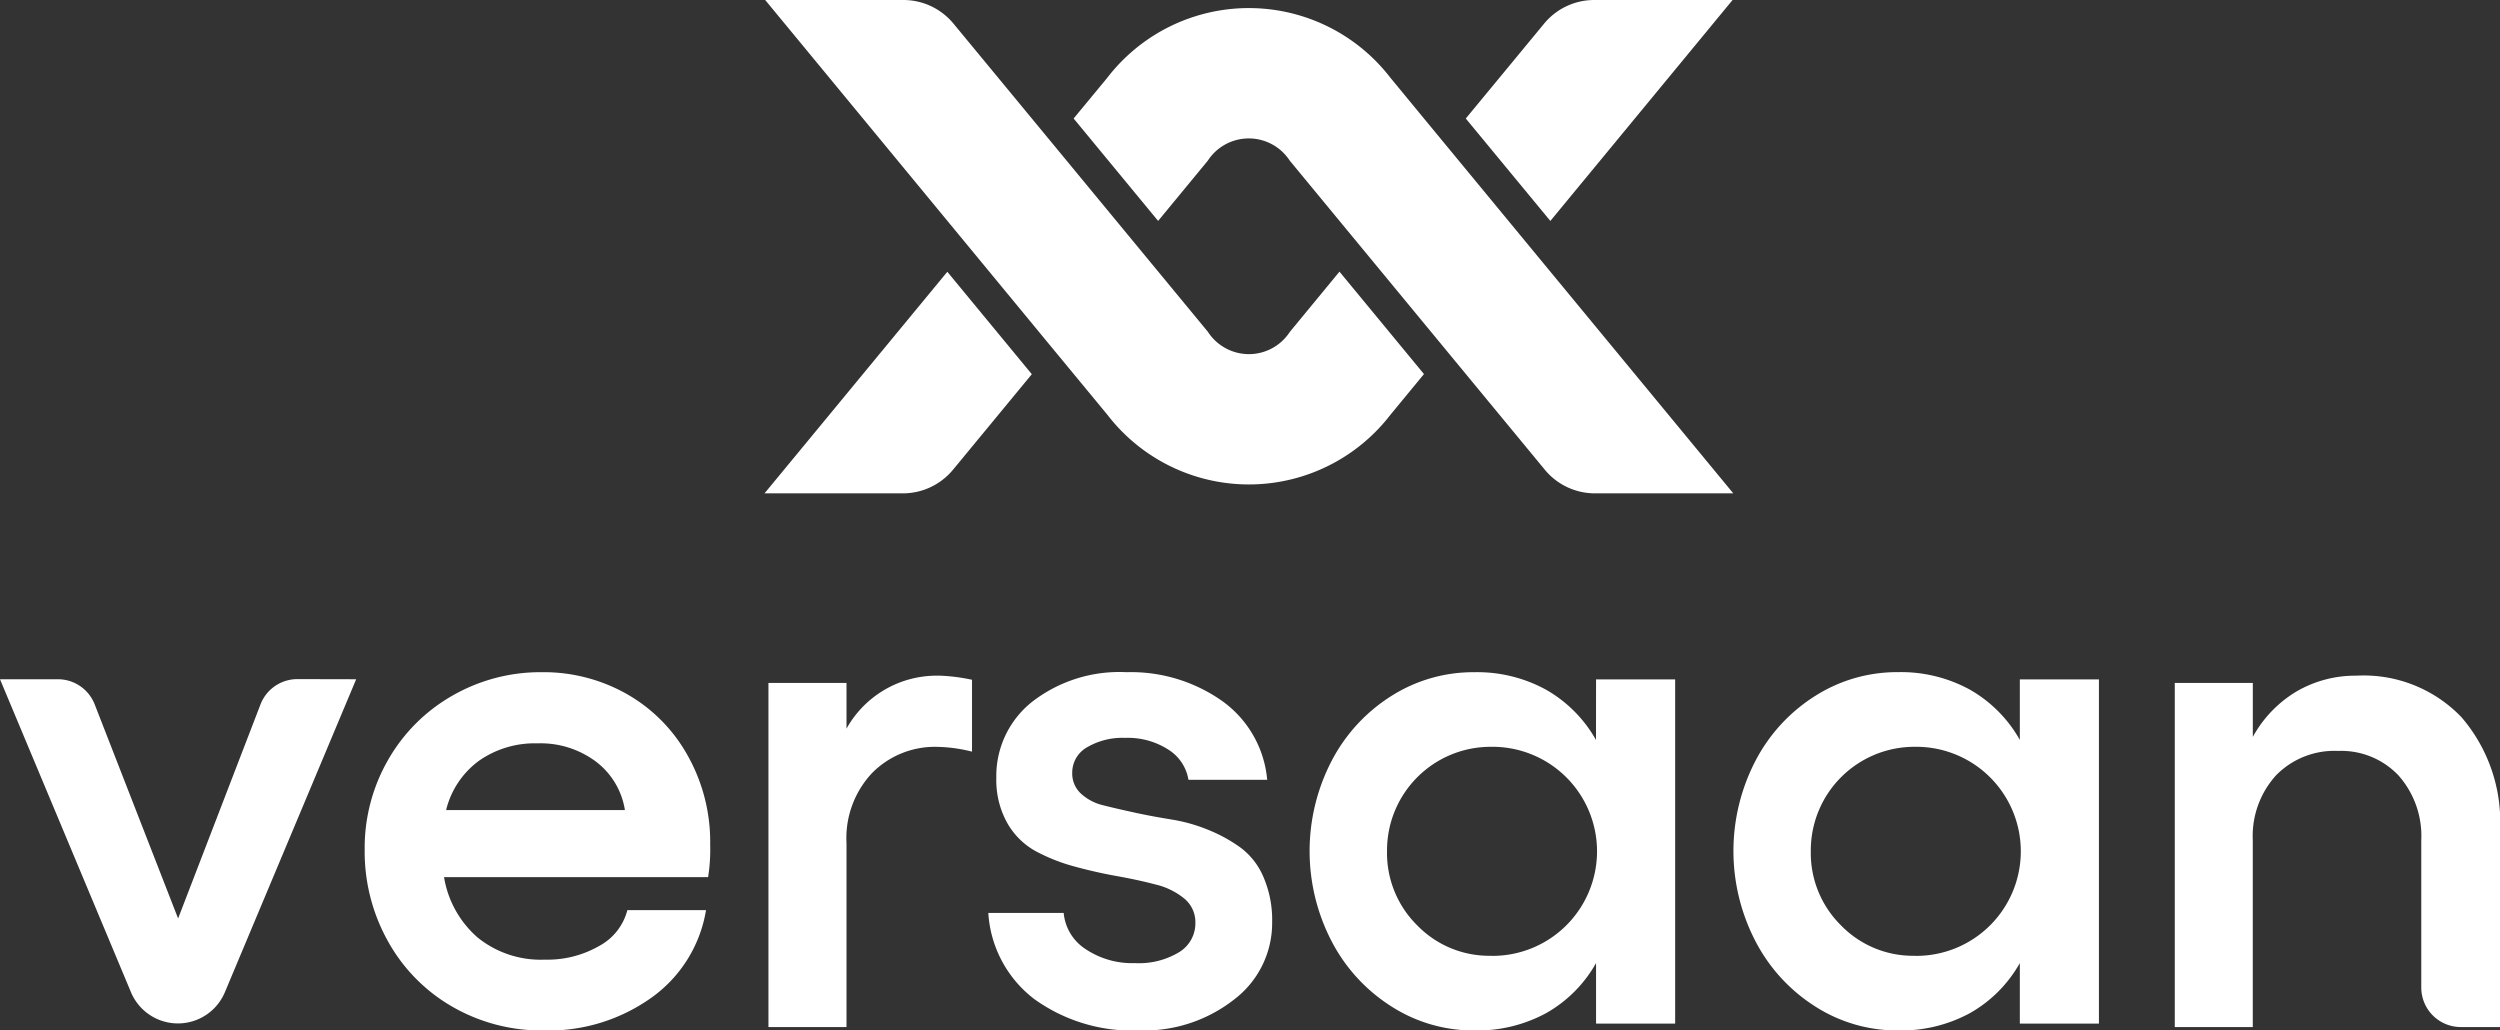 <svg xmlns="http://www.w3.org/2000/svg" xmlns:xlink="http://www.w3.org/1999/xlink" width="156.523" height="64.517" viewBox="0 0 156.523 64.517"><rect x="0" y="0" width="156.523" height="64.517" fill="#333333" stroke="none"/><defs><clipPath id="clip-path"><rect id="Rectangle_160" data-name="Rectangle 160" width="156.523" height="64.517" fill="none"></rect></clipPath></defs><g id="Group_198" data-name="Group 198" transform="translate(0 0)"><g id="Group_197" data-name="Group 197" transform="translate(0 0)" clip-path="url(#clip-path)"><path id="Path_125" data-name="Path 125" d="M22.3,32.013,14.08,51.607a3.188,3.188,0,0,1-5.88,0L0,32.013H3.624A2.473,2.473,0,0,1,5.93,33.59l5.221,13.4,5.158-13.4a2.474,2.474,0,0,1,2.309-1.585Z" transform="translate(0 10.514)" fill="#fff"></path><path id="Path_126" data-name="Path 126" d="M38.819,42.445a11.036,11.036,0,0,1-.129,2.066H22.157A6.369,6.369,0,0,0,24.268,48.3a6.284,6.284,0,0,0,4.2,1.378,6.488,6.488,0,0,0,3.411-.861,3.541,3.541,0,0,0,1.755-2.238H38.56a8.4,8.4,0,0,1-3.4,5.468,11.1,11.1,0,0,1-6.783,2.066A11.18,11.18,0,0,1,22.7,52.638a10.69,10.69,0,0,1-4.037-4.08,11.509,11.509,0,0,1-1.475-5.769,11.051,11.051,0,0,1,1.475-5.63,10.755,10.755,0,0,1,4.026-4.014,11.061,11.061,0,0,1,5.607-1.464,10.554,10.554,0,0,1,5.284,1.356A10.013,10.013,0,0,1,37.4,36.88a11.028,11.028,0,0,1,1.42,5.565M22.287,40.313H33.481a4.72,4.72,0,0,0-1.8-3.023,5.782,5.782,0,0,0-3.67-1.153,6.081,6.081,0,0,0-3.681,1.1,5.423,5.423,0,0,0-2.044,3.078" transform="translate(5.644 10.404)" fill="#fff"></path><path id="Path_127" data-name="Path 127" d="M46.917,31.843a11.628,11.628,0,0,1,2.046.259v4.5a9.531,9.531,0,0,0-2.175-.3,5.528,5.528,0,0,0-4.058,1.614,5.946,5.946,0,0,0-1.625,4.413V53.844H36.218V32.3h4.887v2.863a6.461,6.461,0,0,1,5.812-3.316" transform="translate(11.894 10.458)" fill="#fff"></path><path id="Path_128" data-name="Path 128" d="M56.031,54.112a10.5,10.5,0,0,1-6.565-1.959,7.344,7.344,0,0,1-2.885-5.4H51.3a3.016,3.016,0,0,0,1.378,2.27,5.238,5.238,0,0,0,3.078.873,4.876,4.876,0,0,0,2.778-.689,2.114,2.114,0,0,0,1.011-1.829,1.915,1.915,0,0,0-.688-1.518,4.447,4.447,0,0,0-1.787-.882q-1.1-.291-2.422-.527t-2.659-.6a11.443,11.443,0,0,1-2.432-.958,4.6,4.6,0,0,1-1.787-1.764,5.51,5.51,0,0,1-.688-2.831A5.926,5.926,0,0,1,49.3,33.554a8.913,8.913,0,0,1,5.931-1.873A9.91,9.91,0,0,1,61.2,33.469a6.794,6.794,0,0,1,2.841,4.95H59.111a2.747,2.747,0,0,0-1.249-1.884,4.679,4.679,0,0,0-2.714-.741,4.368,4.368,0,0,0-2.388.591,1.82,1.82,0,0,0-.926,1.6,1.715,1.715,0,0,0,.538,1.291,3.124,3.124,0,0,0,1.421.743c.588.151,1.255.3,2,.464s1.514.3,2.3.429a10.343,10.343,0,0,1,2.3.658,9.516,9.516,0,0,1,2,1.109,4.493,4.493,0,0,1,1.42,1.84,6.8,6.8,0,0,1,.538,2.81,6.005,6.005,0,0,1-2.378,4.843,9.122,9.122,0,0,1-5.953,1.937" transform="translate(15.297 10.404)" fill="#fff"></path><path id="Path_129" data-name="Path 129" d="M79.657,32.134h4.952V53.682H79.657V49.893a8.227,8.227,0,0,1-3.12,3.132,9.046,9.046,0,0,1-4.5,1.087,9.5,9.5,0,0,1-5.187-1.5A10.609,10.609,0,0,1,63.1,48.527a12.255,12.255,0,0,1,0-11.29,10.552,10.552,0,0,1,3.746-4.069,9.562,9.562,0,0,1,5.187-1.486,8.967,8.967,0,0,1,4.5,1.1,8.3,8.3,0,0,1,3.12,3.143ZM73.092,49.442a6.545,6.545,0,1,0,0-13.089,6.486,6.486,0,0,0-6.522,6.522,6.362,6.362,0,0,0,1.894,4.661,6.277,6.277,0,0,0,4.628,1.9" transform="translate(20.271 10.404)" fill="#fff"></path><path id="Path_130" data-name="Path 130" d="M99.63,32.134h4.952V53.682H99.63V49.893a8.227,8.227,0,0,1-3.12,3.132,9.046,9.046,0,0,1-4.5,1.087,9.505,9.505,0,0,1-5.187-1.5,10.609,10.609,0,0,1-3.746-4.089,12.255,12.255,0,0,1,0-11.29,10.552,10.552,0,0,1,3.746-4.069,9.563,9.563,0,0,1,5.187-1.486,8.967,8.967,0,0,1,4.5,1.1,8.3,8.3,0,0,1,3.12,3.143ZM93.065,49.442a6.545,6.545,0,1,0,0-13.089,6.486,6.486,0,0,0-6.522,6.522,6.362,6.362,0,0,0,1.894,4.661,6.277,6.277,0,0,0,4.628,1.9" transform="translate(26.83 10.404)" fill="#fff"></path><path id="Path_131" data-name="Path 131" d="M113.908,31.843a8.482,8.482,0,0,1,6.544,2.605,10.05,10.05,0,0,1,2.411,7.1V53.844h-2.455a2.475,2.475,0,0,1-2.475-2.475V42.154a5.718,5.718,0,0,0-1.431-4.068,4.94,4.94,0,0,0-3.779-1.529,5.108,5.108,0,0,0-3.884,1.529,5.656,5.656,0,0,0-1.455,4.068v11.69H102.5V32.3h4.886v3.379a7.537,7.537,0,0,1,2.714-2.832,7.3,7.3,0,0,1,3.81-1" transform="translate(33.661 10.458)" fill="#fff"></path><path id="Path_132" data-name="Path 132" d="M74.377,13.833,85.786,0H77.134a4.07,4.07,0,0,0-3.152,1.485l-4.9,5.935Z" transform="translate(22.689 0)" fill="#fff"></path><path id="Path_133" data-name="Path 133" d="M36.033,26.683h8.652A4.078,4.078,0,0,0,47.837,25.2l4.931-5.978-5.29-6.412Z" transform="translate(11.833 4.206)" fill="#fff"></path><path id="Path_134" data-name="Path 134" d="M68.913,20.778a3.056,3.056,0,0,1-5.129,0l-2.357-2.856h0L51,5.29h0l-3.139-3.8A4.063,4.063,0,0,0,44.716,0H36.064L48.782,15.417l0,0,5.29,6.414,0,0,3.417,4.138a11.18,11.18,0,0,0,17.72,0l2.1-2.549-5.29-6.412Z" transform="translate(11.844 0)" fill="#fff"></path><path id="Path_135" data-name="Path 135" d="M82.828,19.769h0L72.405,7.137v0L70.431,4.741a11.183,11.183,0,0,0-17.721,0L50.6,7.294l5.29,6.412,3.112-3.774a3.06,3.06,0,0,1,5.129,0L80.093,29.275a4.067,4.067,0,0,0,3.152,1.488H91.9Z" transform="translate(16.619 0.125)" fill="#fff"></path></g></g></svg>